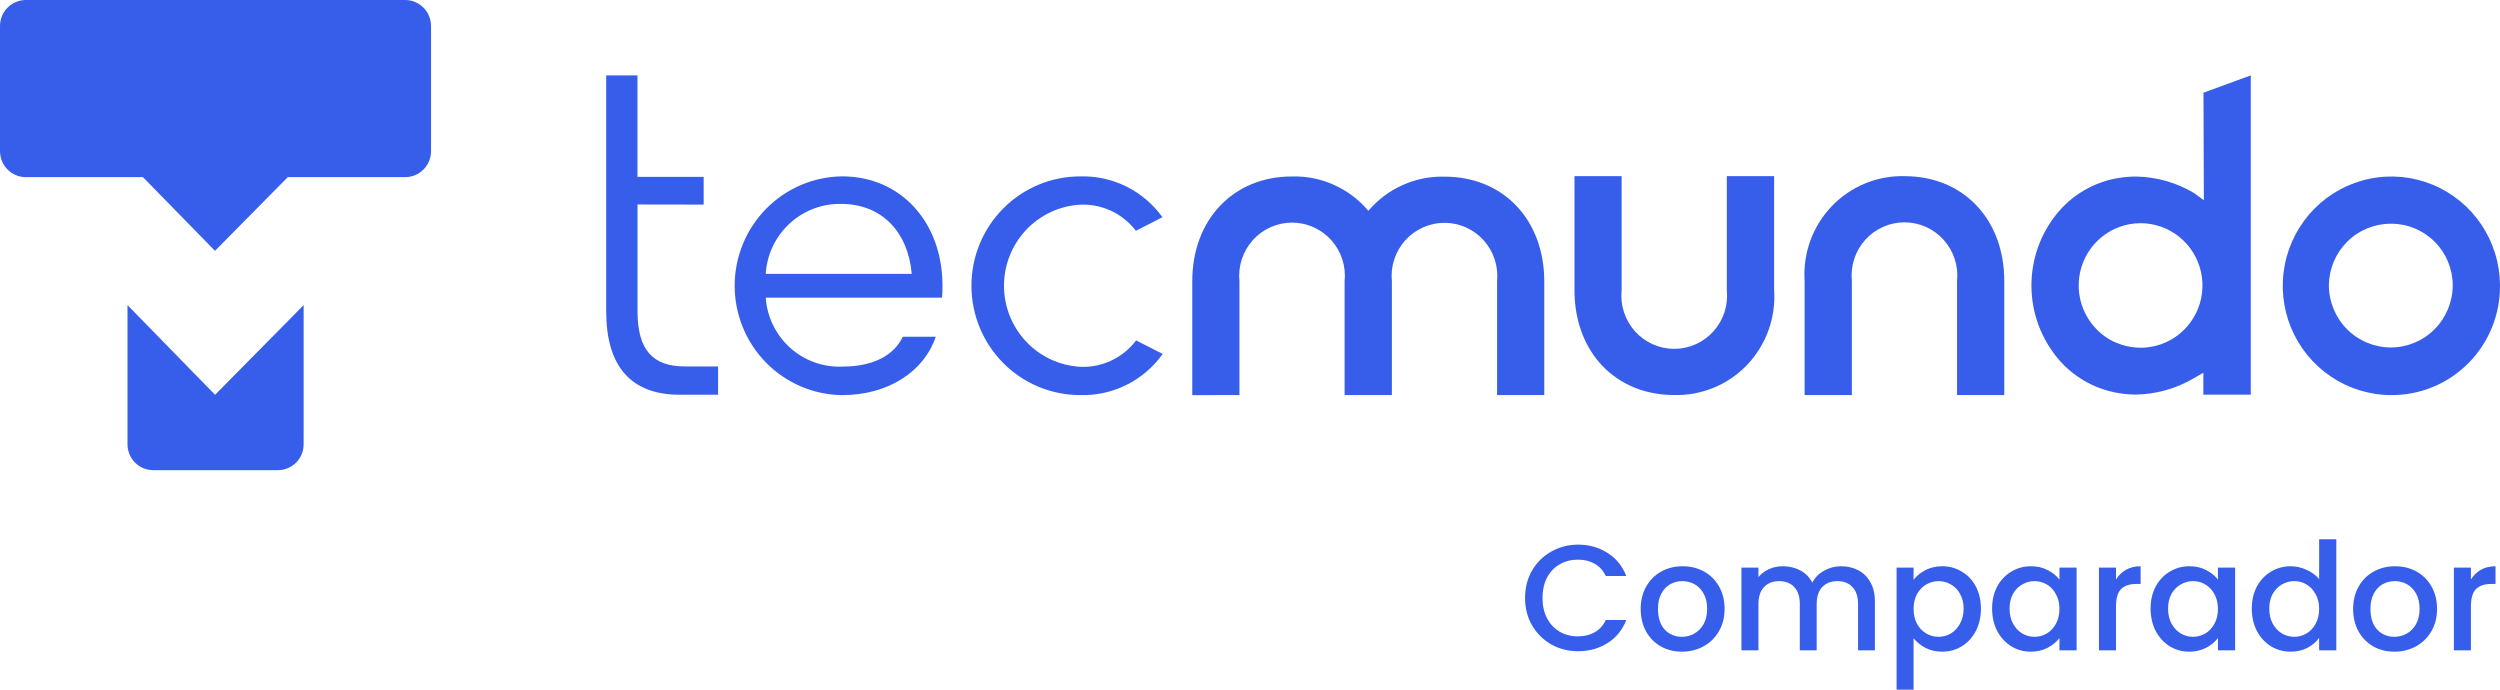 <svg width="174" height="48" viewBox="0 0 174 48" fill="none" xmlns="http://www.w3.org/2000/svg">
<path d="M106.144 41.616C106.144 40.906 106.306 40.268 106.632 39.704C106.965 39.14 107.411 38.701 107.973 38.387C108.541 38.067 109.161 37.907 109.833 37.907C110.602 37.907 111.284 38.098 111.88 38.481C112.483 38.858 112.919 39.394 113.19 40.09H111.766C111.579 39.707 111.319 39.422 110.986 39.234C110.654 39.046 110.269 38.952 109.833 38.952C109.355 38.952 108.929 39.059 108.555 39.276C108.18 39.491 107.886 39.801 107.671 40.205C107.463 40.609 107.359 41.08 107.359 41.616C107.359 42.152 107.463 42.623 107.671 43.027C107.886 43.431 108.18 43.744 108.555 43.967C108.929 44.183 109.355 44.291 109.833 44.291C110.269 44.291 110.654 44.197 110.986 44.009C111.319 43.821 111.579 43.535 111.766 43.152H113.19C112.919 43.849 112.483 44.385 111.88 44.761C111.284 45.137 110.602 45.325 109.833 45.325C109.154 45.325 108.534 45.169 107.973 44.855C107.411 44.535 106.965 44.092 106.632 43.528C106.306 42.964 106.144 42.327 106.144 41.616Z" fill="#375EEA"/>
<path d="M117.06 45.357C116.52 45.357 116.031 45.235 115.595 44.991C115.158 44.74 114.815 44.392 114.566 43.946C114.316 43.493 114.192 42.971 114.192 42.379C114.192 41.794 114.32 41.275 114.576 40.822C114.833 40.369 115.182 40.021 115.626 39.777C116.069 39.533 116.565 39.411 117.112 39.411C117.659 39.411 118.155 39.533 118.598 39.777C119.041 40.021 119.391 40.369 119.648 40.822C119.904 41.275 120.032 41.794 120.032 42.379C120.032 42.964 119.901 43.483 119.637 43.936C119.374 44.388 119.014 44.74 118.556 44.991C118.106 45.235 117.607 45.357 117.06 45.357ZM117.06 44.322C117.365 44.322 117.649 44.249 117.912 44.103C118.182 43.956 118.401 43.737 118.567 43.445C118.733 43.152 118.816 42.797 118.816 42.379C118.816 41.961 118.737 41.609 118.577 41.323C118.418 41.031 118.207 40.811 117.943 40.665C117.68 40.519 117.396 40.446 117.091 40.446C116.786 40.446 116.502 40.519 116.239 40.665C115.983 40.811 115.778 41.031 115.626 41.323C115.473 41.609 115.397 41.961 115.397 42.379C115.397 42.999 115.553 43.479 115.865 43.821C116.184 44.155 116.582 44.322 117.06 44.322Z" fill="#375EEA"/>
<path d="M128.135 39.411C128.585 39.411 128.987 39.505 129.341 39.693C129.701 39.882 129.981 40.16 130.182 40.529C130.39 40.898 130.494 41.344 130.494 41.867V45.263H129.32V42.044C129.32 41.529 129.192 41.135 128.935 40.864C128.679 40.585 128.329 40.446 127.886 40.446C127.442 40.446 127.089 40.585 126.826 40.864C126.569 41.135 126.441 41.529 126.441 42.044V45.263H125.267V42.044C125.267 41.529 125.139 41.135 124.882 40.864C124.626 40.585 124.276 40.446 123.833 40.446C123.389 40.446 123.036 40.585 122.773 40.864C122.516 41.135 122.388 41.529 122.388 42.044V45.263H121.203V39.505H122.388V40.164C122.582 39.927 122.828 39.742 123.126 39.61C123.424 39.477 123.743 39.411 124.082 39.411C124.539 39.411 124.948 39.509 125.308 39.704C125.669 39.899 125.946 40.181 126.14 40.55C126.313 40.202 126.583 39.927 126.95 39.725C127.317 39.516 127.712 39.411 128.135 39.411Z" fill="#375EEA"/>
<path d="M133.186 40.352C133.387 40.087 133.661 39.864 134.007 39.683C134.354 39.502 134.745 39.411 135.182 39.411C135.68 39.411 136.134 39.537 136.543 39.788C136.959 40.031 137.284 40.376 137.52 40.822C137.755 41.268 137.873 41.78 137.873 42.358C137.873 42.936 137.755 43.455 137.52 43.915C137.284 44.367 136.959 44.723 136.543 44.98C136.134 45.231 135.68 45.357 135.182 45.357C134.745 45.357 134.357 45.27 134.018 45.096C133.678 44.914 133.401 44.691 133.186 44.427V48H132.002V39.505H133.186V40.352ZM136.668 42.358C136.668 41.961 136.585 41.62 136.418 41.334C136.259 41.041 136.044 40.822 135.774 40.676C135.511 40.522 135.227 40.446 134.922 40.446C134.624 40.446 134.34 40.522 134.07 40.676C133.806 40.829 133.592 41.052 133.425 41.344C133.266 41.637 133.186 41.982 133.186 42.379C133.186 42.776 133.266 43.124 133.425 43.424C133.592 43.716 133.806 43.939 134.07 44.092C134.34 44.246 134.624 44.322 134.922 44.322C135.227 44.322 135.511 44.246 135.774 44.092C136.044 43.932 136.259 43.702 136.418 43.403C136.585 43.103 136.668 42.755 136.668 42.358Z" fill="#375EEA"/>
<path d="M138.65 42.358C138.65 41.78 138.768 41.268 139.003 40.822C139.246 40.376 139.571 40.031 139.98 39.788C140.396 39.537 140.853 39.411 141.352 39.411C141.802 39.411 142.194 39.502 142.526 39.683C142.866 39.857 143.136 40.077 143.337 40.341V39.505H144.532V45.263H143.337V44.406C143.136 44.678 142.862 44.904 142.516 45.085C142.169 45.266 141.775 45.357 141.331 45.357C140.839 45.357 140.389 45.231 139.98 44.98C139.571 44.723 139.246 44.367 139.003 43.915C138.768 43.455 138.65 42.936 138.65 42.358ZM143.337 42.379C143.337 41.982 143.254 41.637 143.087 41.344C142.928 41.052 142.717 40.829 142.453 40.676C142.19 40.522 141.906 40.446 141.601 40.446C141.296 40.446 141.012 40.522 140.749 40.676C140.486 40.822 140.271 41.041 140.105 41.334C139.945 41.62 139.866 41.961 139.866 42.358C139.866 42.755 139.945 43.103 140.105 43.403C140.271 43.702 140.486 43.932 140.749 44.092C141.019 44.246 141.303 44.322 141.601 44.322C141.906 44.322 142.19 44.246 142.453 44.092C142.717 43.939 142.928 43.716 143.087 43.424C143.254 43.124 143.337 42.776 143.337 42.379Z" fill="#375EEA"/>
<path d="M147.273 40.341C147.446 40.049 147.675 39.822 147.959 39.662C148.25 39.495 148.593 39.411 148.987 39.411V40.644H148.686C148.222 40.644 147.869 40.763 147.626 40.999C147.391 41.236 147.273 41.647 147.273 42.233V45.263H146.088V39.505H147.273V40.341Z" fill="#375EEA"/>
<path d="M149.682 42.358C149.682 41.78 149.799 41.268 150.035 40.822C150.277 40.376 150.603 40.031 151.012 39.788C151.427 39.537 151.885 39.411 152.384 39.411C152.834 39.411 153.225 39.502 153.558 39.683C153.897 39.857 154.168 40.077 154.368 40.341V39.505H155.564V45.263H154.368V44.406C154.168 44.678 153.894 44.904 153.547 45.085C153.201 45.266 152.806 45.357 152.363 45.357C151.871 45.357 151.421 45.231 151.012 44.98C150.603 44.723 150.277 44.367 150.035 43.915C149.799 43.455 149.682 42.936 149.682 42.358ZM154.368 42.379C154.368 41.982 154.285 41.637 154.119 41.344C153.96 41.052 153.748 40.829 153.485 40.676C153.222 40.522 152.938 40.446 152.633 40.446C152.328 40.446 152.044 40.522 151.781 40.676C151.518 40.822 151.303 41.041 151.136 41.334C150.977 41.62 150.897 41.961 150.897 42.358C150.897 42.755 150.977 43.103 151.136 43.403C151.303 43.702 151.518 43.932 151.781 44.092C152.051 44.246 152.335 44.322 152.633 44.322C152.938 44.322 153.222 44.246 153.485 44.092C153.748 43.939 153.96 43.716 154.119 43.424C154.285 43.124 154.368 42.776 154.368 42.379Z" fill="#375EEA"/>
<path d="M156.725 42.358C156.725 41.78 156.843 41.268 157.078 40.822C157.321 40.376 157.646 40.031 158.055 39.788C158.471 39.537 158.931 39.411 159.437 39.411C159.811 39.411 160.178 39.495 160.539 39.662C160.906 39.822 161.197 40.038 161.412 40.31V37.531H162.607V45.263H161.412V44.395C161.218 44.674 160.948 44.904 160.601 45.085C160.262 45.266 159.87 45.357 159.427 45.357C158.928 45.357 158.471 45.231 158.055 44.98C157.646 44.723 157.321 44.367 157.078 43.915C156.843 43.455 156.725 42.936 156.725 42.358ZM161.412 42.379C161.412 41.982 161.329 41.637 161.162 41.344C161.003 41.052 160.792 40.829 160.528 40.676C160.265 40.522 159.981 40.446 159.676 40.446C159.371 40.446 159.087 40.522 158.824 40.676C158.561 40.822 158.346 41.041 158.18 41.334C158.02 41.62 157.941 41.961 157.941 42.358C157.941 42.755 158.02 43.103 158.18 43.403C158.346 43.702 158.561 43.932 158.824 44.092C159.094 44.246 159.378 44.322 159.676 44.322C159.981 44.322 160.265 44.246 160.528 44.092C160.792 43.939 161.003 43.716 161.162 43.424C161.329 43.124 161.412 42.776 161.412 42.379Z" fill="#375EEA"/>
<path d="M166.647 45.357C166.106 45.357 165.618 45.235 165.181 44.991C164.745 44.74 164.402 44.392 164.153 43.946C163.903 43.493 163.778 42.971 163.778 42.379C163.778 41.794 163.907 41.275 164.163 40.822C164.419 40.369 164.769 40.021 165.213 39.777C165.656 39.533 166.151 39.411 166.699 39.411C167.246 39.411 167.741 39.533 168.185 39.777C168.628 40.021 168.978 40.369 169.234 40.822C169.491 41.275 169.619 41.794 169.619 42.379C169.619 42.964 169.487 43.483 169.224 43.936C168.961 44.388 168.6 44.74 168.143 44.991C167.693 45.235 167.194 45.357 166.647 45.357ZM166.647 44.322C166.951 44.322 167.236 44.249 167.499 44.103C167.769 43.956 167.987 43.737 168.154 43.445C168.32 43.152 168.403 42.797 168.403 42.379C168.403 41.961 168.323 41.609 168.164 41.323C168.005 41.031 167.793 40.811 167.53 40.665C167.267 40.519 166.983 40.446 166.678 40.446C166.373 40.446 166.089 40.519 165.826 40.665C165.569 40.811 165.365 41.031 165.213 41.323C165.06 41.609 164.984 41.961 164.984 42.379C164.984 42.999 165.14 43.479 165.452 43.821C165.77 44.155 166.169 44.322 166.647 44.322Z" fill="#375EEA"/>
<path d="M171.975 40.341C172.148 40.049 172.377 39.822 172.661 39.662C172.952 39.495 173.295 39.411 173.689 39.411V40.644H173.388C172.924 40.644 172.571 40.763 172.328 40.999C172.093 41.236 171.975 41.647 171.975 42.233V45.263H170.79V39.505H171.975V40.341Z" fill="#375EEA"/>
<path d="M153.362 6.451C153.362 7.382 153.388 13.937 153.388 13.937L152.717 13.443C151.49 12.708 150.093 12.309 148.665 12.288C148.294 12.288 147.923 12.316 147.556 12.371C145.779 12.631 144.17 13.569 143.064 14.992C142.031 16.314 141.446 17.933 141.392 19.613C141.338 21.294 141.818 22.947 142.764 24.334C143.627 25.628 144.893 26.598 146.363 27.089C147.106 27.334 147.882 27.46 148.664 27.463C150.087 27.437 151.478 27.042 152.705 26.317L153.352 25.944V27.467H156.655V5.247L153.362 6.451ZM148.981 24.2C148.533 24.2 148.087 24.13 147.661 23.992C147.556 23.959 147.454 23.92 147.354 23.878L147.299 23.858C146.713 23.612 146.19 23.234 145.77 22.754C145.113 22.014 144.729 21.069 144.681 20.078C144.634 19.086 144.926 18.109 145.508 17.308C146.091 16.507 146.929 15.932 147.883 15.678C148.837 15.425 149.848 15.508 150.748 15.914C151.648 16.321 152.382 17.025 152.827 17.911C153.273 18.796 153.403 19.809 153.196 20.779C152.989 21.749 152.457 22.619 151.689 23.242C150.922 23.865 149.965 24.205 148.978 24.203L148.981 24.2Z" fill="#375EEA"/>
<path d="M120.186 12.257V20.201C120.238 20.716 120.183 21.237 120.023 21.729C119.863 22.221 119.602 22.674 119.257 23.059C118.912 23.443 118.491 23.751 118.02 23.961C117.55 24.172 117.041 24.28 116.526 24.28C116.011 24.28 115.502 24.172 115.032 23.961C114.561 23.751 114.14 23.443 113.795 23.059C113.45 22.674 113.189 22.221 113.029 21.729C112.869 21.237 112.813 20.716 112.866 20.201V12.257H109.584V20.201C109.584 24.494 112.436 27.493 116.52 27.493C117.465 27.518 118.405 27.344 119.28 26.982C120.155 26.62 120.945 26.079 121.6 25.393C122.255 24.707 122.76 23.89 123.084 22.996C123.408 22.102 123.543 21.15 123.48 20.201V12.257H120.186Z" fill="#375EEA"/>
<path d="M166.419 27.498C164.927 27.494 163.469 27.046 162.229 26.209C160.99 25.373 160.024 24.186 159.453 22.798C158.883 21.41 158.734 19.884 159.025 18.411C159.315 16.938 160.033 15.584 161.087 14.521C162.14 13.457 163.484 12.732 164.947 12.435C166.41 12.138 167.928 12.284 169.308 12.854C170.689 13.424 171.872 14.392 172.707 15.637C173.541 16.882 173.991 18.348 174 19.849C174.01 20.855 173.821 21.852 173.444 22.784C173.067 23.715 172.51 24.561 171.804 25.273C171.098 25.986 170.259 26.549 169.334 26.931C168.41 27.313 167.419 27.506 166.419 27.498ZM166.419 15.572C165.283 15.564 164.189 16.009 163.378 16.81C162.567 17.611 162.104 18.702 162.09 19.846C162.09 20.996 162.544 22.099 163.352 22.913C164.161 23.726 165.257 24.183 166.4 24.183C167.543 24.183 168.64 23.726 169.448 22.913C170.256 22.099 170.71 20.996 170.71 19.846C170.704 18.707 170.249 17.617 169.444 16.815C168.639 16.014 167.551 15.566 166.419 15.572Z" fill="#375EEA"/>
<path d="M86.266 27.498V19.573C86.213 19.058 86.269 18.537 86.429 18.045C86.589 17.552 86.85 17.099 87.195 16.715C87.54 16.33 87.961 16.023 88.431 15.813C88.902 15.602 89.411 15.493 89.926 15.493C90.44 15.493 90.95 15.602 91.42 15.813C91.89 16.023 92.312 16.33 92.657 16.715C93.002 17.099 93.263 17.552 93.422 18.045C93.582 18.537 93.638 19.058 93.585 19.573V27.498H96.875V19.587C96.822 19.072 96.878 18.552 97.038 18.059C97.198 17.567 97.459 17.114 97.804 16.729C98.149 16.345 98.57 16.037 99.04 15.827C99.511 15.617 100.02 15.508 100.535 15.508C101.049 15.508 101.559 15.617 102.029 15.827C102.499 16.037 102.921 16.345 103.266 16.729C103.611 17.114 103.872 17.567 104.032 18.059C104.192 18.552 104.247 19.072 104.195 19.587V27.498H107.481V19.587C107.481 15.293 104.63 12.295 100.545 12.295C99.54 12.268 98.542 12.467 97.624 12.879C96.705 13.29 95.89 13.903 95.238 14.673C94.586 13.899 93.769 13.282 92.849 12.868C91.928 12.454 90.927 12.254 89.918 12.282C85.838 12.282 82.982 15.281 82.982 19.574V27.5L86.266 27.498Z" fill="#375EEA"/>
<path d="M49.978 27.475H47.319C43.922 27.475 42.191 25.515 42.191 21.659V14.043V12.148V5.246H44.369V12.308H48.975V14.24L44.371 14.232V21.659C44.371 24.359 45.429 25.504 47.673 25.504H49.979L49.978 27.475Z" fill="#375EEA"/>
<path d="M65.568 20.716H53.295C53.388 22.063 54.002 23.32 55.005 24.216C56.008 25.113 57.321 25.579 58.661 25.513C60.651 25.513 62.183 24.812 62.836 23.437H65.13C64.29 25.907 61.77 27.501 58.605 27.501C56.614 27.476 54.714 26.662 53.316 25.237C51.917 23.812 51.133 21.89 51.133 19.888C51.133 17.885 51.917 15.963 53.316 14.538C54.714 13.113 56.614 12.3 58.605 12.274C62.706 12.274 65.565 15.464 65.596 19.81C65.603 20.112 65.594 20.415 65.568 20.716ZM53.295 19.06H63.456C63.208 16.151 61.374 14.193 58.547 14.193C57.217 14.166 55.928 14.658 54.949 15.565C53.97 16.472 53.378 17.724 53.295 19.06Z" fill="#375EEA"/>
<path d="M79.073 23.693C78.62 24.294 78.029 24.775 77.35 25.095C76.671 25.415 75.925 25.564 75.176 25.529C73.744 25.447 72.397 24.817 71.412 23.768C70.427 22.719 69.878 21.331 69.878 19.888C69.878 18.444 70.427 17.056 71.412 16.007C72.397 14.958 73.744 14.328 75.176 14.246C75.921 14.212 76.663 14.36 77.339 14.676C78.015 14.993 78.605 15.469 79.058 16.064L80.906 15.117C80.254 14.209 79.39 13.476 78.392 12.981C77.393 12.486 76.289 12.244 75.176 12.277C73.17 12.277 71.246 13.079 69.828 14.506C68.409 15.933 67.612 17.869 67.612 19.888C67.612 21.906 68.409 23.842 69.828 25.269C71.246 26.697 73.17 27.498 75.176 27.498C76.294 27.531 77.403 27.287 78.405 26.788C79.407 26.289 80.272 25.55 80.923 24.636L79.073 23.693Z" fill="#375EEA"/>
<path d="M128.89 27.498V19.554C128.838 19.038 128.893 18.518 129.053 18.025C129.213 17.533 129.474 17.08 129.819 16.695C130.164 16.311 130.585 16.004 131.056 15.793C131.526 15.583 132.035 15.474 132.55 15.474C133.065 15.474 133.574 15.583 134.044 15.793C134.515 16.004 134.936 16.311 135.281 16.695C135.626 17.08 135.887 17.533 136.047 18.025C136.207 18.518 136.263 19.038 136.21 19.554V27.498H139.497V19.554C139.497 15.26 136.644 12.261 132.561 12.261C131.615 12.236 130.675 12.411 129.801 12.772C128.926 13.134 128.136 13.675 127.481 14.361C126.826 15.048 126.32 15.864 125.997 16.758C125.673 17.652 125.538 18.604 125.601 19.554V27.498H128.89Z" fill="#375EEA"/>
<path d="M21.134 30.001V21.236L14.969 27.477L8.873 21.236V30.921C8.873 31.399 9.062 31.857 9.397 32.196C9.733 32.533 10.188 32.724 10.663 32.724H19.343C19.818 32.724 20.273 32.533 20.609 32.196C20.945 31.857 21.133 31.399 21.133 30.921V30.001H21.134Z" fill="#375EEA"/>
<path d="M28.215 0H1.79C1.315 0.003 0.859 0.195 0.524 0.534C0.188 0.873 -6.76575e-06 1.332 1.82304e-10 1.811V10.519C-6.76575e-06 10.997 0.188 11.457 0.524 11.796C0.859 12.135 1.315 12.327 1.79 12.33H9.95L14.963 17.458L20.029 12.33H28.209C28.685 12.327 29.14 12.135 29.476 11.796C29.811 11.457 30 10.997 30 10.519V1.811C30 1.333 29.812 0.875 29.478 0.536C29.144 0.197 28.69 0.004 28.215 0Z" fill="#375EEA"/>
</svg>
